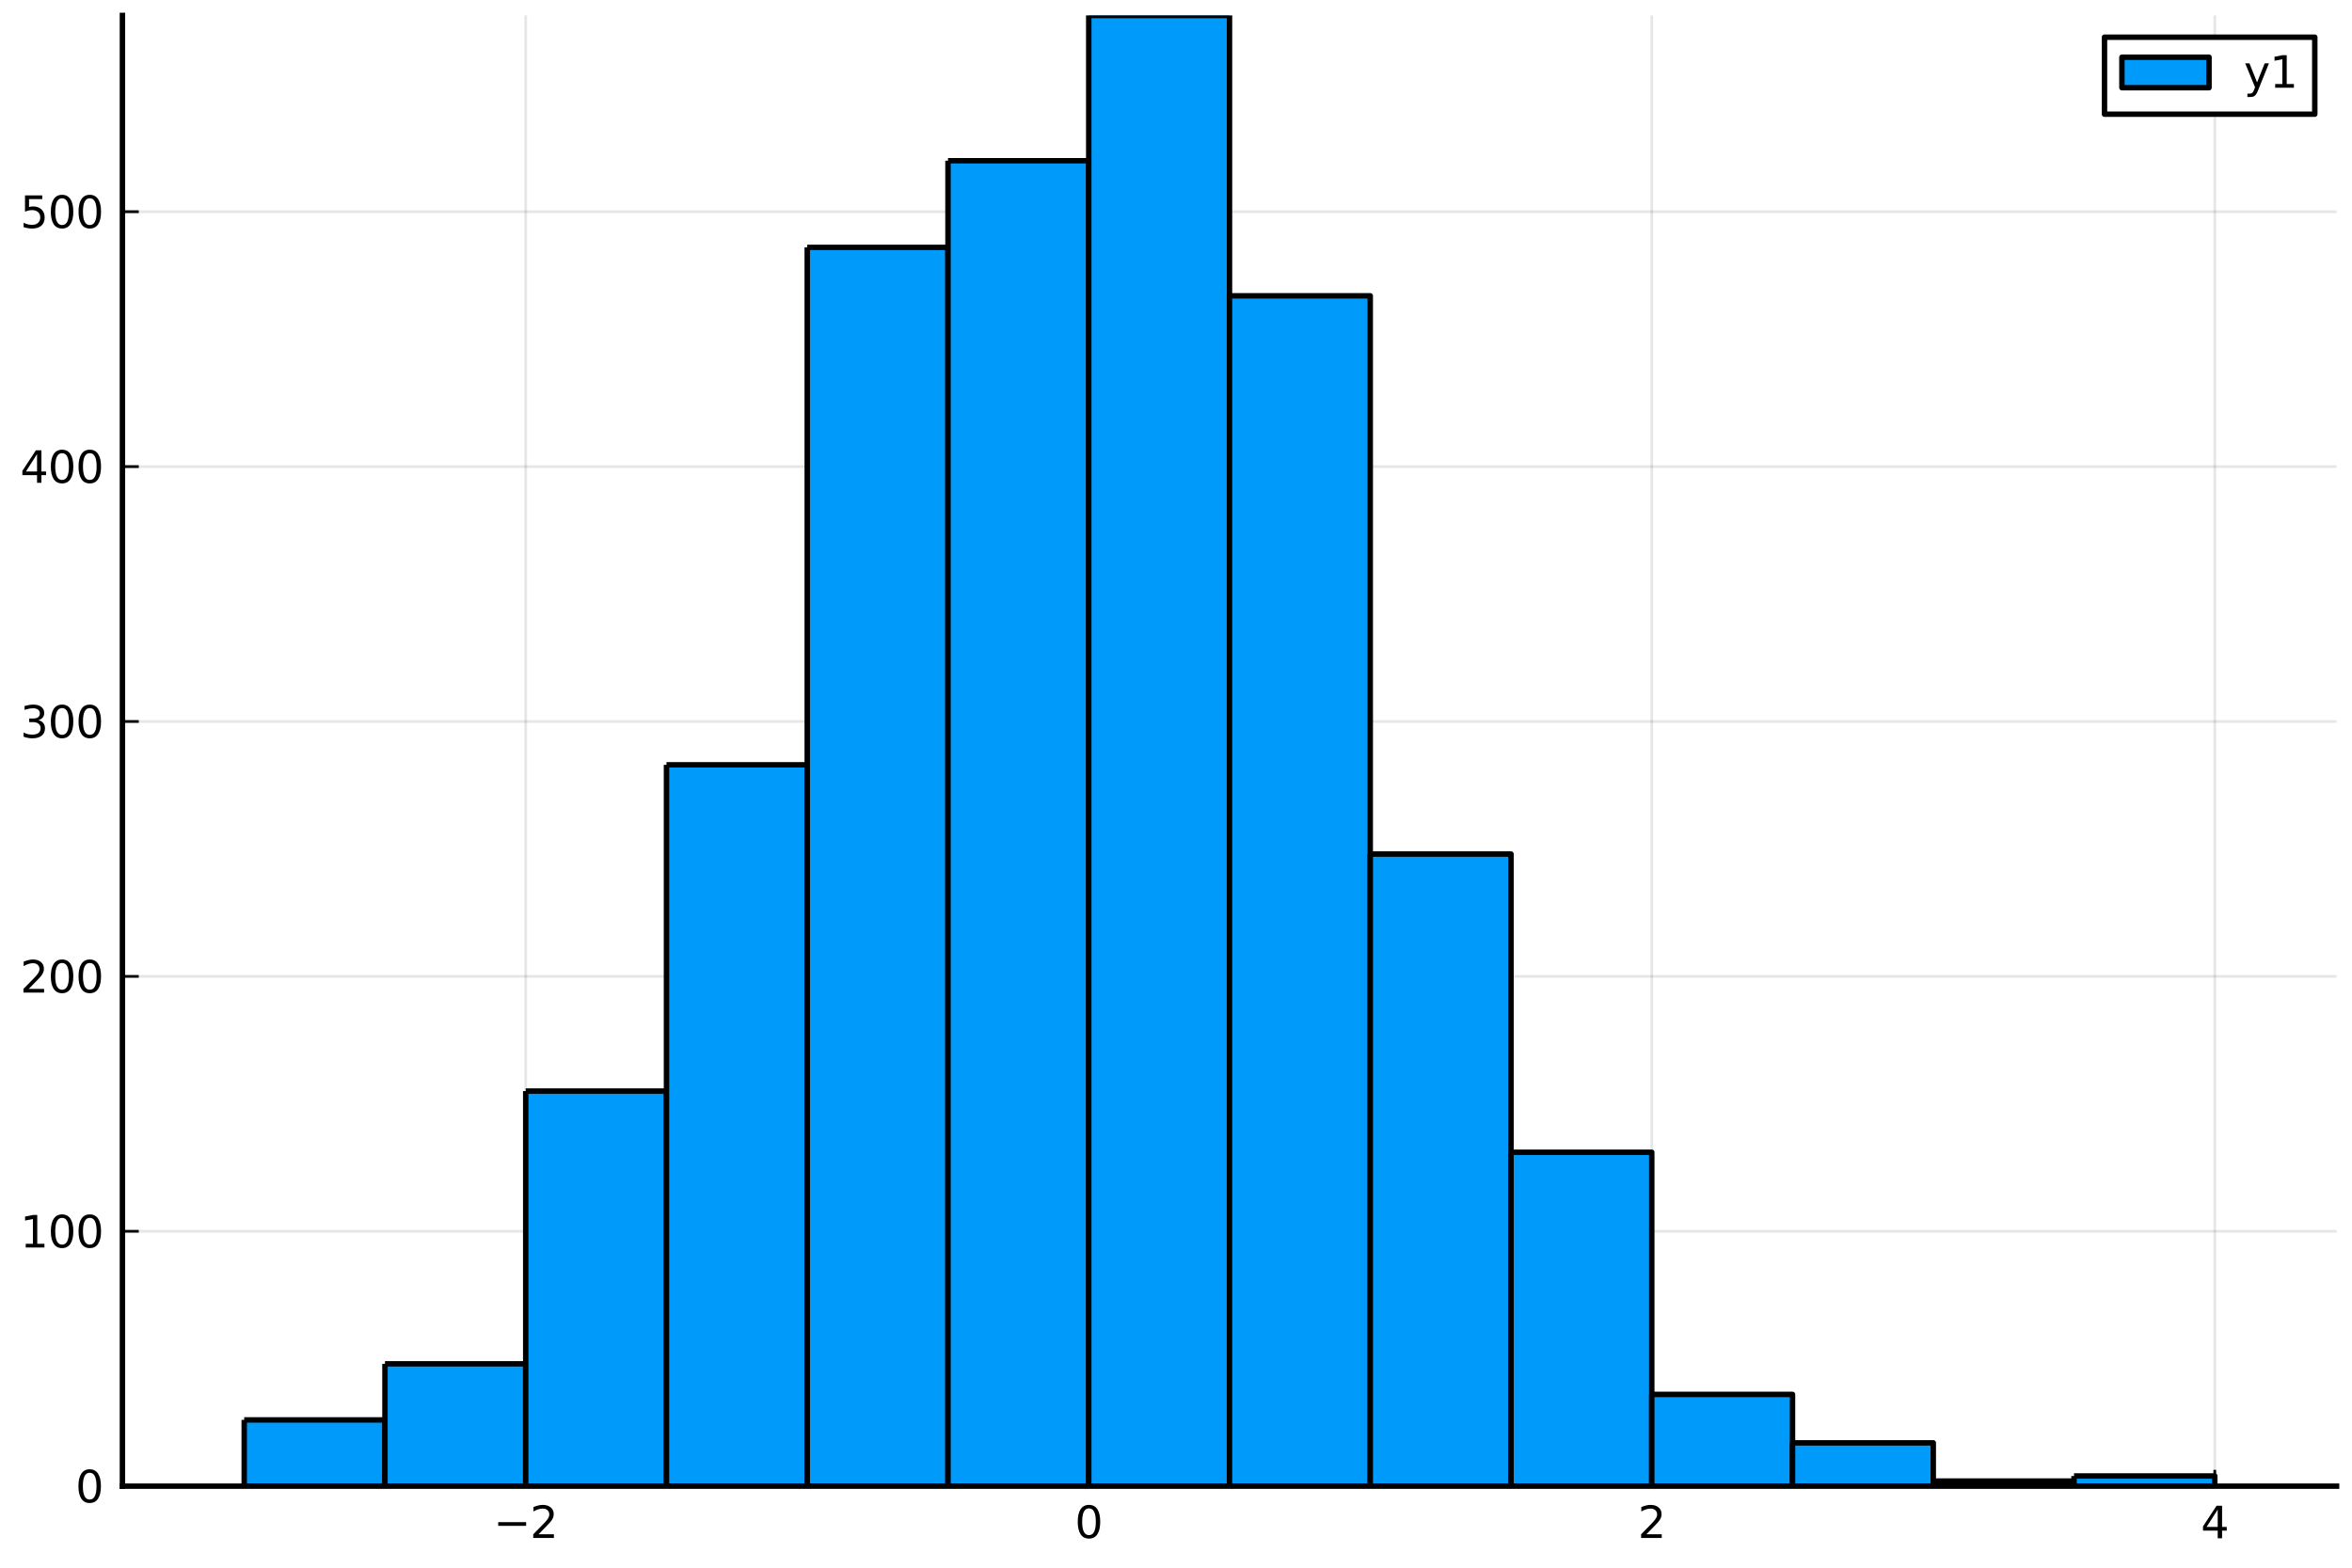 <?xml version="1.0" encoding="utf-8" standalone="no"?>
<!DOCTYPE svg PUBLIC "-//W3C//DTD SVG 1.1//EN"
  "http://www.w3.org/Graphics/SVG/1.1/DTD/svg11.dtd">
<svg xmlns:xlink="http://www.w3.org/1999/xlink" width="432pt" height="288pt" viewBox="0 0 432 288" xmlns="http://www.w3.org/2000/svg" version="1.1">
 <defs>
  <style type="text/css">*{stroke-linejoin: round; stroke-linecap: butt}</style>
 </defs>
 <g id="figure_1">
  <g id="patch_1">
   <path d="M 0 288 
L 432 288 
L 432 0 
L 0 0 
z
" style="fill: #ffffff"/>
  </g>
  <g id="axes_1">
   <g id="patch_2">
    <path d="M 22.488 273.025 
L 429.165 273.025 
L 429.165 2.835 
L 22.488 2.835 
z
" style="fill: #ffffff"/>
   </g>
   <g id="matplotlib.axis_1">
    <g id="xtick_1">
     <g id="line2d_1">
      <path d="M 96.562 273.025 
L 96.562 2.835 
" clip-path="url(#pb2e926f07c)" style="fill: none; stroke: #000000; stroke-opacity: 0.1; stroke-width: 0.5; stroke-linecap: square"/>
     </g>
     <g id="line2d_2">
      <defs>
       <path id="m245e40669c" d="M 0 0 
L 0 -3 
" style="stroke: #000000; stroke-width: 0.5"/>
      </defs>
      <g>
       <use xlink:href="#m245e40669c" x="96.562" y="273.025" style="stroke: #000000; stroke-width: 0.5"/>
      </g>
     </g>
     <g id="text_1">
      <!-- $-2$ -->
      <g transform="translate(90.642 282.604) scale(0.08 -0.08)">
       <defs>
        <path id="DejaVuSans-2212" d="M 678 2272 
L 4684 2272 
L 4684 1741 
L 678 1741 
L 678 2272 
z
" transform="scale(0.016)"/>
        <path id="DejaVuSans-32" d="M 1228 531 
L 3431 531 
L 3431 0 
L 469 0 
L 469 531 
Q 828 903 1448 1529 
Q 2069 2156 2228 2338 
Q 2531 2678 2651 2914 
Q 2772 3150 2772 3378 
Q 2772 3750 2511 3984 
Q 2250 4219 1831 4219 
Q 1534 4219 1204 4116 
Q 875 4013 500 3803 
L 500 4441 
Q 881 4594 1212 4672 
Q 1544 4750 1819 4750 
Q 2544 4750 2975 4387 
Q 3406 4025 3406 3419 
Q 3406 3131 3298 2873 
Q 3191 2616 2906 2266 
Q 2828 2175 2409 1742 
Q 1991 1309 1228 531 
z
" transform="scale(0.016)"/>
       </defs>
       <use xlink:href="#DejaVuSans-2212" transform="translate(0 0.781)"/>
       <use xlink:href="#DejaVuSans-32" transform="translate(83.789 0.781)"/>
      </g>
     </g>
    </g>
    <g id="xtick_2">
     <g id="line2d_3">
      <path d="M 199.974 273.025 
L 199.974 2.835 
" clip-path="url(#pb2e926f07c)" style="fill: none; stroke: #000000; stroke-opacity: 0.1; stroke-width: 0.5; stroke-linecap: square"/>
     </g>
     <g id="line2d_4">
      <g>
       <use xlink:href="#m245e40669c" x="199.974" y="273.025" style="stroke: #000000; stroke-width: 0.5"/>
      </g>
     </g>
     <g id="text_2">
      <!-- $0$ -->
      <g transform="translate(197.414 282.604) scale(0.08 -0.08)">
       <defs>
        <path id="DejaVuSans-30" d="M 2034 4250 
Q 1547 4250 1301 3770 
Q 1056 3291 1056 2328 
Q 1056 1369 1301 889 
Q 1547 409 2034 409 
Q 2525 409 2770 889 
Q 3016 1369 3016 2328 
Q 3016 3291 2770 3770 
Q 2525 4250 2034 4250 
z
M 2034 4750 
Q 2819 4750 3233 4129 
Q 3647 3509 3647 2328 
Q 3647 1150 3233 529 
Q 2819 -91 2034 -91 
Q 1250 -91 836 529 
Q 422 1150 422 2328 
Q 422 3509 836 4129 
Q 1250 4750 2034 4750 
z
" transform="scale(0.016)"/>
       </defs>
       <use xlink:href="#DejaVuSans-30" transform="translate(0 0.781)"/>
      </g>
     </g>
    </g>
    <g id="xtick_3">
     <g id="line2d_5">
      <path d="M 303.386 273.025 
L 303.386 2.835 
" clip-path="url(#pb2e926f07c)" style="fill: none; stroke: #000000; stroke-opacity: 0.1; stroke-width: 0.5; stroke-linecap: square"/>
     </g>
     <g id="line2d_6">
      <g>
       <use xlink:href="#m245e40669c" x="303.386" y="273.025" style="stroke: #000000; stroke-width: 0.5"/>
      </g>
     </g>
     <g id="text_3">
      <!-- $2$ -->
      <g transform="translate(300.826 282.604) scale(0.08 -0.08)">
       <use xlink:href="#DejaVuSans-32" transform="translate(0 0.781)"/>
      </g>
     </g>
    </g>
    <g id="xtick_4">
     <g id="line2d_7">
      <path d="M 406.797 273.025 
L 406.797 2.835 
" clip-path="url(#pb2e926f07c)" style="fill: none; stroke: #000000; stroke-opacity: 0.1; stroke-width: 0.5; stroke-linecap: square"/>
     </g>
     <g id="line2d_8">
      <g>
       <use xlink:href="#m245e40669c" x="406.797" y="273.025" style="stroke: #000000; stroke-width: 0.5"/>
      </g>
     </g>
     <g id="text_4">
      <!-- $4$ -->
      <g transform="translate(404.237 282.604) scale(0.08 -0.08)">
       <defs>
        <path id="DejaVuSans-34" d="M 2419 4116 
L 825 1625 
L 2419 1625 
L 2419 4116 
z
M 2253 4666 
L 3047 4666 
L 3047 1625 
L 3713 1625 
L 3713 1100 
L 3047 1100 
L 3047 0 
L 2419 0 
L 2419 1100 
L 313 1100 
L 313 1709 
L 2253 4666 
z
" transform="scale(0.016)"/>
       </defs>
       <use xlink:href="#DejaVuSans-34" transform="translate(0 0.094)"/>
      </g>
     </g>
    </g>
   </g>
   <g id="matplotlib.axis_2">
    <g id="ytick_1">
     <g id="line2d_9">
      <path d="M 22.488 273.025 
L 429.165 273.025 
" clip-path="url(#pb2e926f07c)" style="fill: none; stroke: #000000; stroke-opacity: 0.1; stroke-width: 0.5; stroke-linecap: square"/>
     </g>
     <g id="line2d_10">
      <defs>
       <path id="m53d8ff43ee" d="M 0 0 
L 3 0 
" style="stroke: #000000; stroke-width: 0.5"/>
      </defs>
      <g>
       <use xlink:href="#m53d8ff43ee" x="22.488" y="273.025" style="stroke: #000000; stroke-width: 0.5"/>
      </g>
     </g>
     <g id="text_5">
      <!-- $0$ -->
      <g transform="translate(13.868 276.065) scale(0.08 -0.08)">
       <use xlink:href="#DejaVuSans-30" transform="translate(0 0.781)"/>
      </g>
     </g>
    </g>
    <g id="ytick_2">
     <g id="line2d_11">
      <path d="M 22.488 226.199 
L 429.165 226.199 
" clip-path="url(#pb2e926f07c)" style="fill: none; stroke: #000000; stroke-opacity: 0.1; stroke-width: 0.5; stroke-linecap: square"/>
     </g>
     <g id="line2d_12">
      <g>
       <use xlink:href="#m53d8ff43ee" x="22.488" y="226.199" style="stroke: #000000; stroke-width: 0.5"/>
      </g>
     </g>
     <g id="text_6">
      <!-- $100$ -->
      <g transform="translate(3.708 229.238) scale(0.08 -0.08)">
       <defs>
        <path id="DejaVuSans-31" d="M 794 531 
L 1825 531 
L 1825 4091 
L 703 3866 
L 703 4441 
L 1819 4666 
L 2450 4666 
L 2450 531 
L 3481 531 
L 3481 0 
L 794 0 
L 794 531 
z
" transform="scale(0.016)"/>
       </defs>
       <use xlink:href="#DejaVuSans-31" transform="translate(0 0.781)"/>
       <use xlink:href="#DejaVuSans-30" transform="translate(63.623 0.781)"/>
       <use xlink:href="#DejaVuSans-30" transform="translate(127.246 0.781)"/>
      </g>
     </g>
    </g>
    <g id="ytick_3">
     <g id="line2d_13">
      <path d="M 22.488 179.372 
L 429.165 179.372 
" clip-path="url(#pb2e926f07c)" style="fill: none; stroke: #000000; stroke-opacity: 0.1; stroke-width: 0.5; stroke-linecap: square"/>
     </g>
     <g id="line2d_14">
      <g>
       <use xlink:href="#m53d8ff43ee" x="22.488" y="179.372" style="stroke: #000000; stroke-width: 0.5"/>
      </g>
     </g>
     <g id="text_7">
      <!-- $200$ -->
      <g transform="translate(3.708 182.411) scale(0.08 -0.08)">
       <use xlink:href="#DejaVuSans-32" transform="translate(0 0.781)"/>
       <use xlink:href="#DejaVuSans-30" transform="translate(63.623 0.781)"/>
       <use xlink:href="#DejaVuSans-30" transform="translate(127.246 0.781)"/>
      </g>
     </g>
    </g>
    <g id="ytick_4">
     <g id="line2d_15">
      <path d="M 22.488 132.545 
L 429.165 132.545 
" clip-path="url(#pb2e926f07c)" style="fill: none; stroke: #000000; stroke-opacity: 0.1; stroke-width: 0.5; stroke-linecap: square"/>
     </g>
     <g id="line2d_16">
      <g>
       <use xlink:href="#m53d8ff43ee" x="22.488" y="132.545" style="stroke: #000000; stroke-width: 0.5"/>
      </g>
     </g>
     <g id="text_8">
      <!-- $300$ -->
      <g transform="translate(3.708 135.584) scale(0.08 -0.08)">
       <defs>
        <path id="DejaVuSans-33" d="M 2597 2516 
Q 3050 2419 3304 2112 
Q 3559 1806 3559 1356 
Q 3559 666 3084 287 
Q 2609 -91 1734 -91 
Q 1441 -91 1130 -33 
Q 819 25 488 141 
L 488 750 
Q 750 597 1062 519 
Q 1375 441 1716 441 
Q 2309 441 2620 675 
Q 2931 909 2931 1356 
Q 2931 1769 2642 2001 
Q 2353 2234 1838 2234 
L 1294 2234 
L 1294 2753 
L 1863 2753 
Q 2328 2753 2575 2939 
Q 2822 3125 2822 3475 
Q 2822 3834 2567 4026 
Q 2313 4219 1838 4219 
Q 1578 4219 1281 4162 
Q 984 4106 628 3988 
L 628 4550 
Q 988 4650 1302 4700 
Q 1616 4750 1894 4750 
Q 2613 4750 3031 4423 
Q 3450 4097 3450 3541 
Q 3450 3153 3228 2886 
Q 3006 2619 2597 2516 
z
" transform="scale(0.016)"/>
       </defs>
       <use xlink:href="#DejaVuSans-33" transform="translate(0 0.781)"/>
       <use xlink:href="#DejaVuSans-30" transform="translate(63.623 0.781)"/>
       <use xlink:href="#DejaVuSans-30" transform="translate(127.246 0.781)"/>
      </g>
     </g>
    </g>
    <g id="ytick_5">
     <g id="line2d_17">
      <path d="M 22.488 85.718 
L 429.165 85.718 
" clip-path="url(#pb2e926f07c)" style="fill: none; stroke: #000000; stroke-opacity: 0.1; stroke-width: 0.5; stroke-linecap: square"/>
     </g>
     <g id="line2d_18">
      <g>
       <use xlink:href="#m53d8ff43ee" x="22.488" y="85.718" style="stroke: #000000; stroke-width: 0.5"/>
      </g>
     </g>
     <g id="text_9">
      <!-- $400$ -->
      <g transform="translate(3.708 88.757) scale(0.08 -0.08)">
       <use xlink:href="#DejaVuSans-34" transform="translate(0 0.781)"/>
       <use xlink:href="#DejaVuSans-30" transform="translate(63.623 0.781)"/>
       <use xlink:href="#DejaVuSans-30" transform="translate(127.246 0.781)"/>
      </g>
     </g>
    </g>
    <g id="ytick_6">
     <g id="line2d_19">
      <path d="M 22.488 38.891 
L 429.165 38.891 
" clip-path="url(#pb2e926f07c)" style="fill: none; stroke: #000000; stroke-opacity: 0.1; stroke-width: 0.5; stroke-linecap: square"/>
     </g>
     <g id="line2d_20">
      <g>
       <use xlink:href="#m53d8ff43ee" x="22.488" y="38.891" style="stroke: #000000; stroke-width: 0.5"/>
      </g>
     </g>
     <g id="text_10">
      <!-- $500$ -->
      <g transform="translate(3.708 41.931) scale(0.08 -0.08)">
       <defs>
        <path id="DejaVuSans-35" d="M 691 4666 
L 3169 4666 
L 3169 4134 
L 1269 4134 
L 1269 2991 
Q 1406 3038 1543 3061 
Q 1681 3084 1819 3084 
Q 2600 3084 3056 2656 
Q 3513 2228 3513 1497 
Q 3513 744 3044 326 
Q 2575 -91 1722 -91 
Q 1428 -91 1123 -41 
Q 819 9 494 109 
L 494 744 
Q 775 591 1075 516 
Q 1375 441 1709 441 
Q 2250 441 2565 725 
Q 2881 1009 2881 1497 
Q 2881 1984 2565 2268 
Q 2250 2553 1709 2553 
Q 1456 2553 1204 2497 
Q 953 2441 691 2322 
L 691 4666 
z
" transform="scale(0.016)"/>
       </defs>
       <use xlink:href="#DejaVuSans-35" transform="translate(0 0.781)"/>
       <use xlink:href="#DejaVuSans-30" transform="translate(63.623 0.781)"/>
       <use xlink:href="#DejaVuSans-30" transform="translate(127.246 0.781)"/>
      </g>
     </g>
    </g>
   </g>
   <g id="patch_3">
    <path d="M 44.856 260.85 
L 44.856 273.025 
L 70.709 273.025 
L 70.709 260.85 
L 44.856 260.85 
" clip-path="url(#pb2e926f07c)" style="fill: #009afa; stroke: #000000; stroke-linejoin: miter"/>
   </g>
   <g id="patch_4">
    <path d="M 70.709 250.548 
L 70.709 273.025 
L 96.562 273.025 
L 96.562 250.548 
L 70.709 250.548 
" clip-path="url(#pb2e926f07c)" style="fill: #009afa; stroke: #000000; stroke-linejoin: miter"/>
   </g>
   <g id="patch_5">
    <path d="M 96.562 200.444 
L 96.562 273.025 
L 122.415 273.025 
L 122.415 200.444 
L 96.562 200.444 
" clip-path="url(#pb2e926f07c)" style="fill: #009afa; stroke: #000000; stroke-linejoin: miter"/>
   </g>
   <g id="patch_6">
    <path d="M 122.415 140.505 
L 122.415 273.025 
L 148.268 273.025 
L 148.268 140.505 
L 122.415 140.505 
" clip-path="url(#pb2e926f07c)" style="fill: #009afa; stroke: #000000; stroke-linejoin: miter"/>
   </g>
   <g id="patch_7">
    <path d="M 148.268 45.447 
L 148.268 273.025 
L 174.121 273.025 
L 174.121 45.447 
L 148.268 45.447 
" clip-path="url(#pb2e926f07c)" style="fill: #009afa; stroke: #000000; stroke-linejoin: miter"/>
   </g>
   <g id="patch_8">
    <path d="M 174.121 29.526 
L 174.121 273.025 
L 199.974 273.025 
L 199.974 29.526 
L 174.121 29.526 
" clip-path="url(#pb2e926f07c)" style="fill: #009afa; stroke: #000000; stroke-linejoin: miter"/>
   </g>
   <g id="patch_9">
    <path d="M 199.974 2.835 
L 199.974 273.025 
L 225.827 273.025 
L 225.827 2.835 
L 199.974 2.835 
" clip-path="url(#pb2e926f07c)" style="fill: #009afa; stroke: #000000; stroke-linejoin: miter"/>
   </g>
   <g id="patch_10">
    <path d="M 225.827 54.344 
L 225.827 273.025 
L 251.68 273.025 
L 251.68 54.344 
L 225.827 54.344 
" clip-path="url(#pb2e926f07c)" style="fill: #009afa; stroke: #000000; stroke-linejoin: miter"/>
   </g>
   <g id="patch_11">
    <path d="M 251.68 156.895 
L 251.68 273.025 
L 277.533 273.025 
L 277.533 156.895 
L 251.68 156.895 
" clip-path="url(#pb2e926f07c)" style="fill: #009afa; stroke: #000000; stroke-linejoin: miter"/>
   </g>
   <g id="patch_12">
    <path d="M 277.533 211.682 
L 277.533 273.025 
L 303.386 273.025 
L 303.386 211.682 
L 277.533 211.682 
" clip-path="url(#pb2e926f07c)" style="fill: #009afa; stroke: #000000; stroke-linejoin: miter"/>
   </g>
   <g id="patch_13">
    <path d="M 303.386 256.168 
L 303.386 273.025 
L 329.239 273.025 
L 329.239 256.168 
L 303.386 256.168 
" clip-path="url(#pb2e926f07c)" style="fill: #009afa; stroke: #000000; stroke-linejoin: miter"/>
   </g>
   <g id="patch_14">
    <path d="M 329.239 265.065 
L 329.239 273.025 
L 355.092 273.025 
L 355.092 265.065 
L 329.239 265.065 
" clip-path="url(#pb2e926f07c)" style="fill: #009afa; stroke: #000000; stroke-linejoin: miter"/>
   </g>
   <g id="patch_15">
    <path d="M 355.092 272.089 
L 355.092 273.025 
L 380.944 273.025 
L 380.944 272.089 
L 355.092 272.089 
" clip-path="url(#pb2e926f07c)" style="fill: #009afa; stroke: #000000; stroke-linejoin: miter"/>
   </g>
   <g id="patch_16">
    <path d="M 380.944 271.152 
L 380.944 273.025 
L 406.797 273.025 
L 406.797 271.152 
L 380.944 271.152 
" clip-path="url(#pb2e926f07c)" style="fill: #009afa; stroke: #000000; stroke-linejoin: miter"/>
   </g>
   <g id="PathCollection_1">
    <defs>
     <path id="mba68fff3a5" d="M 0 0 
C 0 0 0 0 0 0 
C 0 0 0 0 0 0 
C 0 0 0 0 0 0 
C 0 0 0 0 0 0 
C 0 0 0 0 0 0 
C 0 0 0 0 0 0 
C 0 0 0 0 0 0 
C 0 0 0 0 0 0 
z
" style="stroke: #000000; stroke-opacity: 0"/>
    </defs>
    <g clip-path="url(#pb2e926f07c)">
     <use xlink:href="#mba68fff3a5" x="57.783" y="260.85" style="fill: #009afa; fill-opacity: 0; stroke: #000000; stroke-opacity: 0"/>
     <use xlink:href="#mba68fff3a5" x="83.636" y="250.548" style="fill: #009afa; fill-opacity: 0; stroke: #000000; stroke-opacity: 0"/>
     <use xlink:href="#mba68fff3a5" x="109.489" y="200.444" style="fill: #009afa; fill-opacity: 0; stroke: #000000; stroke-opacity: 0"/>
     <use xlink:href="#mba68fff3a5" x="135.342" y="140.505" style="fill: #009afa; fill-opacity: 0; stroke: #000000; stroke-opacity: 0"/>
     <use xlink:href="#mba68fff3a5" x="161.194" y="45.447" style="fill: #009afa; fill-opacity: 0; stroke: #000000; stroke-opacity: 0"/>
     <use xlink:href="#mba68fff3a5" x="187.047" y="29.526" style="fill: #009afa; fill-opacity: 0; stroke: #000000; stroke-opacity: 0"/>
     <use xlink:href="#mba68fff3a5" x="212.9" y="2.835" style="fill: #009afa; fill-opacity: 0; stroke: #000000; stroke-opacity: 0"/>
     <use xlink:href="#mba68fff3a5" x="238.753" y="54.344" style="fill: #009afa; fill-opacity: 0; stroke: #000000; stroke-opacity: 0"/>
     <use xlink:href="#mba68fff3a5" x="264.606" y="156.895" style="fill: #009afa; fill-opacity: 0; stroke: #000000; stroke-opacity: 0"/>
     <use xlink:href="#mba68fff3a5" x="290.459" y="211.682" style="fill: #009afa; fill-opacity: 0; stroke: #000000; stroke-opacity: 0"/>
     <use xlink:href="#mba68fff3a5" x="316.312" y="256.168" style="fill: #009afa; fill-opacity: 0; stroke: #000000; stroke-opacity: 0"/>
     <use xlink:href="#mba68fff3a5" x="342.165" y="265.065" style="fill: #009afa; fill-opacity: 0; stroke: #000000; stroke-opacity: 0"/>
     <use xlink:href="#mba68fff3a5" x="368.018" y="272.089" style="fill: #009afa; fill-opacity: 0; stroke: #000000; stroke-opacity: 0"/>
     <use xlink:href="#mba68fff3a5" x="393.871" y="271.152" style="fill: #009afa; fill-opacity: 0; stroke: #000000; stroke-opacity: 0"/>
    </g>
   </g>
   <g id="patch_17">
    <path d="M 22.488 273.025 
L 22.488 2.835 
" style="fill: none; stroke: #000000; stroke-linejoin: miter; stroke-linecap: square"/>
   </g>
   <g id="patch_18">
    <path d="M 22.488 273.025 
L 429.165 273.025 
" style="fill: none; stroke: #000000; stroke-linejoin: miter; stroke-linecap: square"/>
   </g>
   <g id="legend_1">
    <g id="patch_19">
     <path d="M 386.54 20.977 
L 425.165 20.977 
L 425.165 6.835 
L 386.54 6.835 
z
" style="fill: #ffffff; stroke: #000000; stroke-linejoin: miter"/>
    </g>
    <g id="patch_20">
     <path d="M 389.74 16.113 
L 405.74 16.113 
L 405.74 10.513 
L 389.74 10.513 
z
" style="fill: #009afa; stroke: #000000; stroke-linejoin: miter"/>
    </g>
    <g id="text_11">
     <!-- y1 -->
     <g transform="translate(412.14 16.113) scale(0.08 -0.08)">
      <defs>
       <path id="DejaVuSans-79" d="M 2059 -325 
Q 1816 -950 1584 -1140 
Q 1353 -1331 966 -1331 
L 506 -1331 
L 506 -850 
L 844 -850 
Q 1081 -850 1212 -737 
Q 1344 -625 1503 -206 
L 1606 56 
L 191 3500 
L 800 3500 
L 1894 763 
L 2988 3500 
L 3597 3500 
L 2059 -325 
z
" transform="scale(0.016)"/>
      </defs>
      <use xlink:href="#DejaVuSans-79"/>
      <use xlink:href="#DejaVuSans-31" transform="translate(59.18 0)"/>
     </g>
    </g>
   </g>
  </g>
 </g>
 <defs>
  <clipPath id="pb2e926f07c">
   <rect x="22.488" y="2.835" width="406.677" height="270.191"/>
  </clipPath>
 </defs>
</svg>
